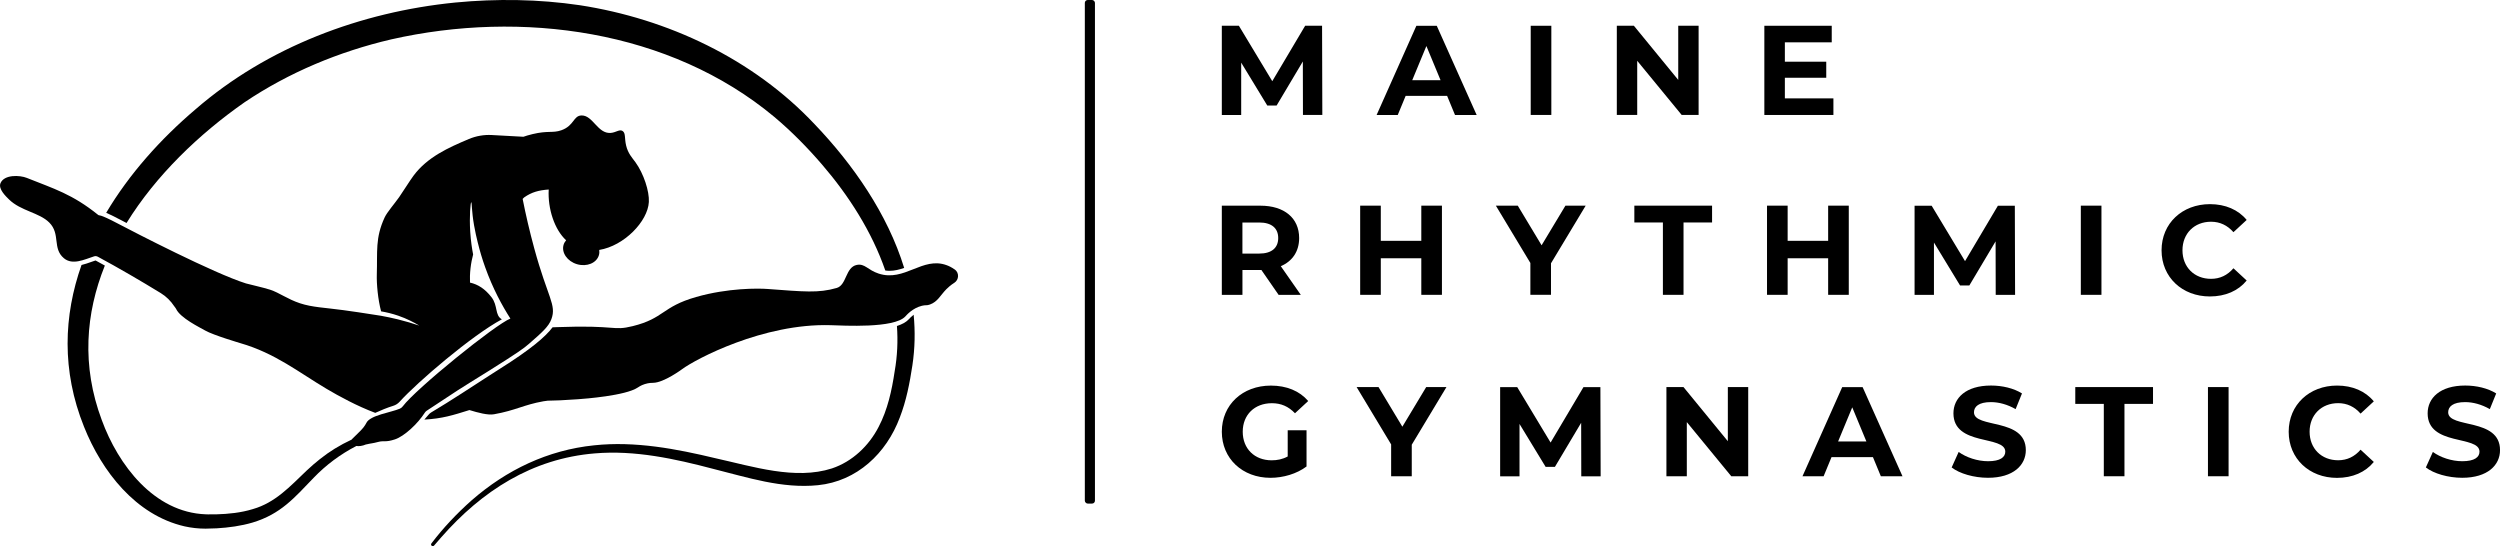 <svg xmlns="http://www.w3.org/2000/svg" id="Layer_1" viewBox="0 0 880 192.26"><path d="m458.64,40.47l-.04-18.83-9.24,15.52h-3.27l-9.19-15.11v18.43h-6.82V9.07h6.01l11.75,19.51,11.57-19.51h5.96l.09,31.39h-6.82Z"></path><path d="m509.36,33.74h-14.57l-2.78,6.73h-7.44l13.99-31.39h7.18l14.04,31.39h-7.62l-2.78-6.73Zm-2.29-5.52l-4.98-12.02-4.98,12.02h9.96Z"></path><path d="m538.81,9.07h7.26v31.39h-7.26V9.07Z"></path><path d="m597.91,9.07v31.39h-5.96l-15.65-19.06v19.06h-7.18V9.07h6.01l15.61,19.06V9.07h7.18Z"></path><path d="m645.36,34.64v5.83h-24.31V9.07h23.72v5.83h-16.5v6.82h14.57v5.65h-14.57v7.26h17.09Z"></path><path d="m450.07,103.79l-6.05-8.74h-6.68v8.74h-7.26v-31.39h13.59c8.39,0,13.63,4.35,13.63,11.39,0,4.71-2.38,8.16-6.46,9.91l7.04,10.09h-7.8Zm-6.82-25.47h-5.92v10.94h5.92c4.44,0,6.68-2.06,6.68-5.47s-2.24-5.47-6.68-5.47Z"></path><path d="m507.56,72.39v31.39h-7.26v-12.87h-14.26v12.87h-7.26v-31.39h7.26v12.38h14.26v-12.38h7.26Z"></path><path d="m545.95,92.66v11.12h-7.26v-11.21l-12.15-20.18h7.71l8.39,13.95,8.39-13.95h7.13l-12.2,20.27Z"></path><path d="m585.34,78.31h-10.05v-5.92h27.36v5.92h-10.05v25.47h-7.26v-25.47Z"></path><path d="m650.77,72.39v31.39h-7.26v-12.87h-14.26v12.87h-7.26v-31.39h7.26v12.38h14.26v-12.38h7.26Z"></path><path d="m702.49,103.79l-.04-18.83-9.24,15.52h-3.27l-9.19-15.11v18.43h-6.82v-31.39h6.01l11.75,19.51,11.57-19.51h5.96l.09,31.39h-6.82Z"></path><path d="m732.45,72.39h7.26v31.39h-7.26v-31.39Z"></path><path d="m760.87,88.09c0-9.46,7.27-16.23,17.04-16.23,5.43,0,9.96,1.97,12.92,5.56l-4.66,4.31c-2.11-2.42-4.75-3.68-7.89-3.68-5.87,0-10.05,4.13-10.05,10.05s4.17,10.05,10.05,10.05c3.14,0,5.78-1.26,7.89-3.72l4.66,4.31c-2.96,3.63-7.49,5.61-12.96,5.61-9.73,0-17-6.77-17-16.23Z"></path><path d="m453.26,151.46h6.64v12.74c-3.45,2.6-8.21,3.99-12.69,3.99-9.87,0-17.13-6.77-17.13-16.23s7.27-16.23,17.27-16.23c5.52,0,10.09,1.88,13.14,5.43l-4.66,4.31c-2.29-2.42-4.93-3.54-8.12-3.54-6.1,0-10.27,4.08-10.27,10.05s4.17,10.05,10.18,10.05c1.97,0,3.81-.36,5.65-1.35v-9.19Z"></path><path d="m496.94,156.52v11.12h-7.26v-11.21l-12.15-20.18h7.71l8.39,13.95,8.39-13.95h7.13l-12.2,20.27Z"></path><path d="m556.61,167.65l-.04-18.83-9.24,15.52h-3.27l-9.19-15.11v18.43h-6.82v-31.39h6.01l11.75,19.51,11.57-19.51h5.96l.09,31.39h-6.82Z"></path><path d="m615.37,136.25v31.39h-5.96l-15.65-19.06v19.06h-7.18v-31.39h6.01l15.61,19.06v-19.06h7.18Z"></path><path d="m659.26,160.92h-14.57l-2.78,6.73h-7.44l13.99-31.39h7.18l14.04,31.39h-7.62l-2.78-6.73Zm-2.29-5.52l-4.98-12.02-4.98,12.02h9.96Z"></path><path d="m686.98,164.55l2.47-5.47c2.65,1.93,6.59,3.27,10.36,3.27,4.31,0,6.05-1.44,6.05-3.36,0-5.87-18.25-1.84-18.25-13.5,0-5.34,4.31-9.78,13.23-9.78,3.95,0,7.98.94,10.9,2.78l-2.24,5.52c-2.91-1.66-5.92-2.47-8.7-2.47-4.31,0-5.96,1.61-5.96,3.59,0,5.79,18.25,1.79,18.25,13.32,0,5.25-4.35,9.73-13.32,9.73-4.98,0-10-1.48-12.78-3.63Z"></path><path d="m740.55,142.17h-10.05v-5.92h27.36v5.92h-10.05v25.47h-7.27v-25.47Z"></path><path d="m777.2,136.25h7.26v31.39h-7.26v-31.39Z"></path><path d="m805.62,151.95c0-9.46,7.27-16.23,17.04-16.23,5.43,0,9.96,1.97,12.92,5.56l-4.66,4.31c-2.11-2.42-4.75-3.68-7.89-3.68-5.87,0-10.05,4.13-10.05,10.05s4.17,10.05,10.05,10.05c3.14,0,5.78-1.26,7.89-3.72l4.66,4.31c-2.96,3.63-7.49,5.61-12.96,5.61-9.73,0-17-6.77-17-16.23Z"></path><path d="m853.9,164.55l2.47-5.47c2.65,1.93,6.59,3.27,10.36,3.27,4.31,0,6.05-1.44,6.05-3.36,0-5.87-18.25-1.84-18.25-13.5,0-5.34,4.31-9.78,13.23-9.78,3.95,0,7.98.94,10.9,2.78l-2.24,5.52c-2.91-1.66-5.92-2.47-8.7-2.47-4.31,0-5.96,1.61-5.96,3.59,0,5.79,18.25,1.79,18.25,13.32,0,5.25-4.35,9.73-13.32,9.73-4.98,0-10-1.48-12.78-3.63Z"></path><rect x="381.86" y="0" width="3.56" height="177.26" rx="1.01" ry="1.01"></rect><path d="m150.18,144.59c8.87-5.87,10.83-7.13,10.83-7.13,4.14-2.68,3.87-2.4,11.37-7.11,10.29-6.47,11.95-7.7,13.8-9.31,4.63-4.04,6.94-6.06,7.91-8.7,1.87-5.08-1.27-7.43-6.04-24.94-1.65-6.06-2.99-11.87-4.08-17.38l.53-.53c2.67-1.88,5.19-2.54,8.65-2.78-.38,6.77,2.04,14.11,6.13,17.87-.4.46-.72.99-.9,1.59-.81,2.76,1.31,5.82,4.74,6.83s6.87-.4,7.69-3.16c.18-.61.21-1.24.12-1.86,8.8-1.44,17.09-10.07,17.47-16.87.21-3.75-1.82-10-4.72-14-1.13-1.55-2.61-3.07-3.28-5.87-.62-2.58-.1-4.38-1.25-5.13-1.1-.71-2.24.52-4.18.68-4.59.36-6.27-6.25-10.27-6.15-2.94.08-2.54,3.61-7.13,5.22-3.01,1.05-4.66.04-10.09,1.34-1.4.33-2.52.69-3.23.94l-11.15-.61c-2.75-.15-5.5.33-8.04,1.4-7.25,3.05-14.62,6.36-19.49,12.9-1.39,1.87-3.82,5.8-5.07,7.57-1.67,2.37-4.26,5.31-5.11,7.15-3.36,7.26-2.49,12.03-2.75,20.01-.11,3.43.4,8.85,1.51,13.04,1.79.3,3.83.77,6.05,1.53,3.02,1.04,5.49,2.33,7.38,3.48-2.31-.78-4.83-1.53-7.54-2.2-2.09-.51-4.1-.93-6-1.27-5.09-.84-11.44-1.73-13.19-1.97-6.67-.91-10.86-.97-15.26-2.42-4.39-1.45-7.25-3.71-10.53-4.78-2.3-.75-7.63-1.94-8.5-2.21-11.22-3.51-39.67-18.21-44.89-20.97-7.23-3.82-6.59-2.72-7.12-3.15-9.11-7.33-15.51-9.18-25.11-13.02-2.45-.98-7.94-1.26-9.26,1.85-.88,2.07,1.97,4.72,2.99,5.73,4.12,4.06,10.68,4.62,14.18,8.14,4.03,4.04,1,9.09,5.15,12.56,3.01,2.51,7.1.49,10.61-.66.45-.15.93-.09,1.34.13,7.31,3.95,15.11,8.49,22.14,12.8,1.96,1.2,3.52,2.77,4.76,4.65.18.28.51.61.62.87,1.44,3.22,8.38,6.57,10.27,7.66,2.85,1.64,12.36,4.43,12.37,4.44,12.25,3.53,20.56,10.28,30.33,16.07,4.29,2.55,10.76,6.08,17.15,8.47,1.67-.78,4.25-1.85,6.31-2.48.87-.26,1.66-.76,2.27-1.44,6.3-6.98,25.5-23.39,35.99-29.01-2.56-1.42-1.31-4.8-3.68-7.82-2.27-2.9-4.68-4.46-7.54-5.11-.06-1.45-.03-3.14.18-5.01.21-1.85.55-3.49.92-4.89-.36-1.87-.81-4.63-1.02-7.99-.34-5.53.1-10.4.37-10.4.22,0,.11,3.13.97,8.07.37,2.14.89,4.47,1.37,6.36,0,0,0-.02,0-.03.67,2.71,1.49,5.54,2.55,8.48,2.67,7.47,5.96,13.52,8.88,18.08-5.2,2-33.24,24.69-37.89,30.9-.26.35-.61.64-1.01.81-3.17,1.36-10.47,2.28-11.8,5.02-.97,1.99-2.95,3.57-5.03,5.68-.07.07-.12.13-.17.2-2.04.95-4.04,2.02-5.96,3.2-3.55,2.2-6.84,4.86-9.87,7.71-5.84,5.57-11.01,11.27-18.89,13.53-4.17,1.29-8.57,1.74-12.93,1.86-.92.02-2,0-2.96.01-.25,0-.48,0-.72-.02-18.2-.67-30.82-17.36-36.61-33.2-7.15-19.09-5.68-37.53,1.09-54.36-1.09-.6-2.16-1.19-3.21-1.76-.03-.01-.05-.02-.08-.02,0,0-.02,0-.03,0-.47.15-.95.32-1.46.5-1.13.4-2.27.81-3.43,1.08-6.3,17.83-7.06,37.17.88,56.94,6.27,15.7,18.17,31.09,35.4,35.06,2.42.54,4.91.81,7.38.81,1.32-.01,2.61-.06,3.96-.12,4.22-.25,8.52-.83,12.59-2.03,9.94-3,14.66-8.66,21.5-15.75,4.38-4.56,9.45-8.32,15.04-11.2.92.14,2.1.01,3.39-.55.04-.02.08,0,.13-.01,1.78-.43,2.08-.31,4.17-.87,2.09-.56,2.47.23,5.89-.9,3.3-1.09,8.07-5.54,10.51-9.4.17-.27.39-.5.66-.68Z"></path><path d="m336.05,94.86c-1.09-.78-2.07-1.24-2.85-1.52-8.48-3.11-14.8,5.95-23.92,2.96-3.9-1.28-4.83-3.62-7.69-3.05-4,.8-3.53,7.08-7.06,8.11-6.49,1.88-11.54,1.3-24.44.35-3.11-.23-13.8-.39-25.08,2.84-12.05,3.45-11.19,7.5-22.3,10.25-7.2,1.78-5.42-.45-26.59.35-.56.02-1.1.04-1.62.06-2.47,3.31-7.74,7.81-18.51,14.58-.88.55-2.27,1.45-4.01,2.57-5.2,3.34-13.3,8.72-20.18,12.8-.36.21-.67.48-.94.81-.45.56-.95,1.14-1.49,1.72,6.34-.34,10.04-1.53,15.87-3.35,3.08.94,6.51,1.86,8.64,1.48,7.65-1.36,10.45-3.34,17.4-4.57,2.81-.5.9.08,12.18-.72,2.37-.17,16.71-1.24,21.01-4.11.23-.15,1.13-.79,2.48-1.22,1.46-.47,2.65-.44,2.94-.45,3.79-.03,10.23-4.82,10.23-4.82,4.76-3.54,28.59-16.17,52.21-15.47,4.66.14,22.35,1.18,26.33-3.06.45-.48,2.51-2.93,5.85-3.77,1.45-.36,1.62,0,2.81-.44,2.76-.99,3.64-3.2,5.79-5.39.68-.69,1.59-1.49,2.81-2.26,1.67-1.06,1.77-3.53.16-4.69Z"></path><path d="m44.54,78.5c10.33-16.74,25.51-31.3,41.56-42.51,15.61-10.5,33.27-17.84,51.57-22.12,45.81-10.38,98.06-3.41,134.86,27.26,6.05,5.08,11.68,10.8,16.84,16.8,9.35,10.86,17.53,23.6,22.26,37.29.49.07.98.11,1.48.11,1.77,0,3.46-.43,5.16-1.02-5.84-18.98-17.94-36.37-31.47-50.53C265.14,20.74,235.1,6.61,204.06,1.83c-14.48-2.14-29.24-2.34-43.8-.94-33.19,3.3-66.09,15.6-91.45,37.6-12.3,10.45-23.35,22.8-31.43,36.42,1.06.45,2.63,1.2,5.02,2.46.62.33,1.34.7,2.14,1.12Z"></path><path d="m319.91,112.35c-.05.05-.09.1-.12.13-.88.93-2.22,1.68-4.07,2.26.38,5.27.15,10.6-.8,15.97-1.01,6.78-2.48,13.52-5.65,19.57-3.44,6.67-9.25,12.2-16.43,14.6-12.91,4.17-27.93-.7-40.85-3.55-13.97-3.35-28.42-6.12-42.85-4.58-16.34,1.68-30.83,8.64-43.14,19.38-5.16,4.58-9.96,9.64-14.14,15.15-.47.62.44,1.34.94.75.81-.96,1.64-1.92,2.48-2.86,14.33-16.36,32.06-27.78,54.13-29.58,14.11-1.18,28.08,1.88,41.67,5.46,12.04,3,24.19,7.02,36.83,5.74,13.74-1.39,24.1-11.21,28.82-23.83,2.3-5.93,3.49-12.14,4.44-18.39.9-6,1-11.94.44-17.78-.83.63-1.41,1.26-1.69,1.57Z"></path></svg>